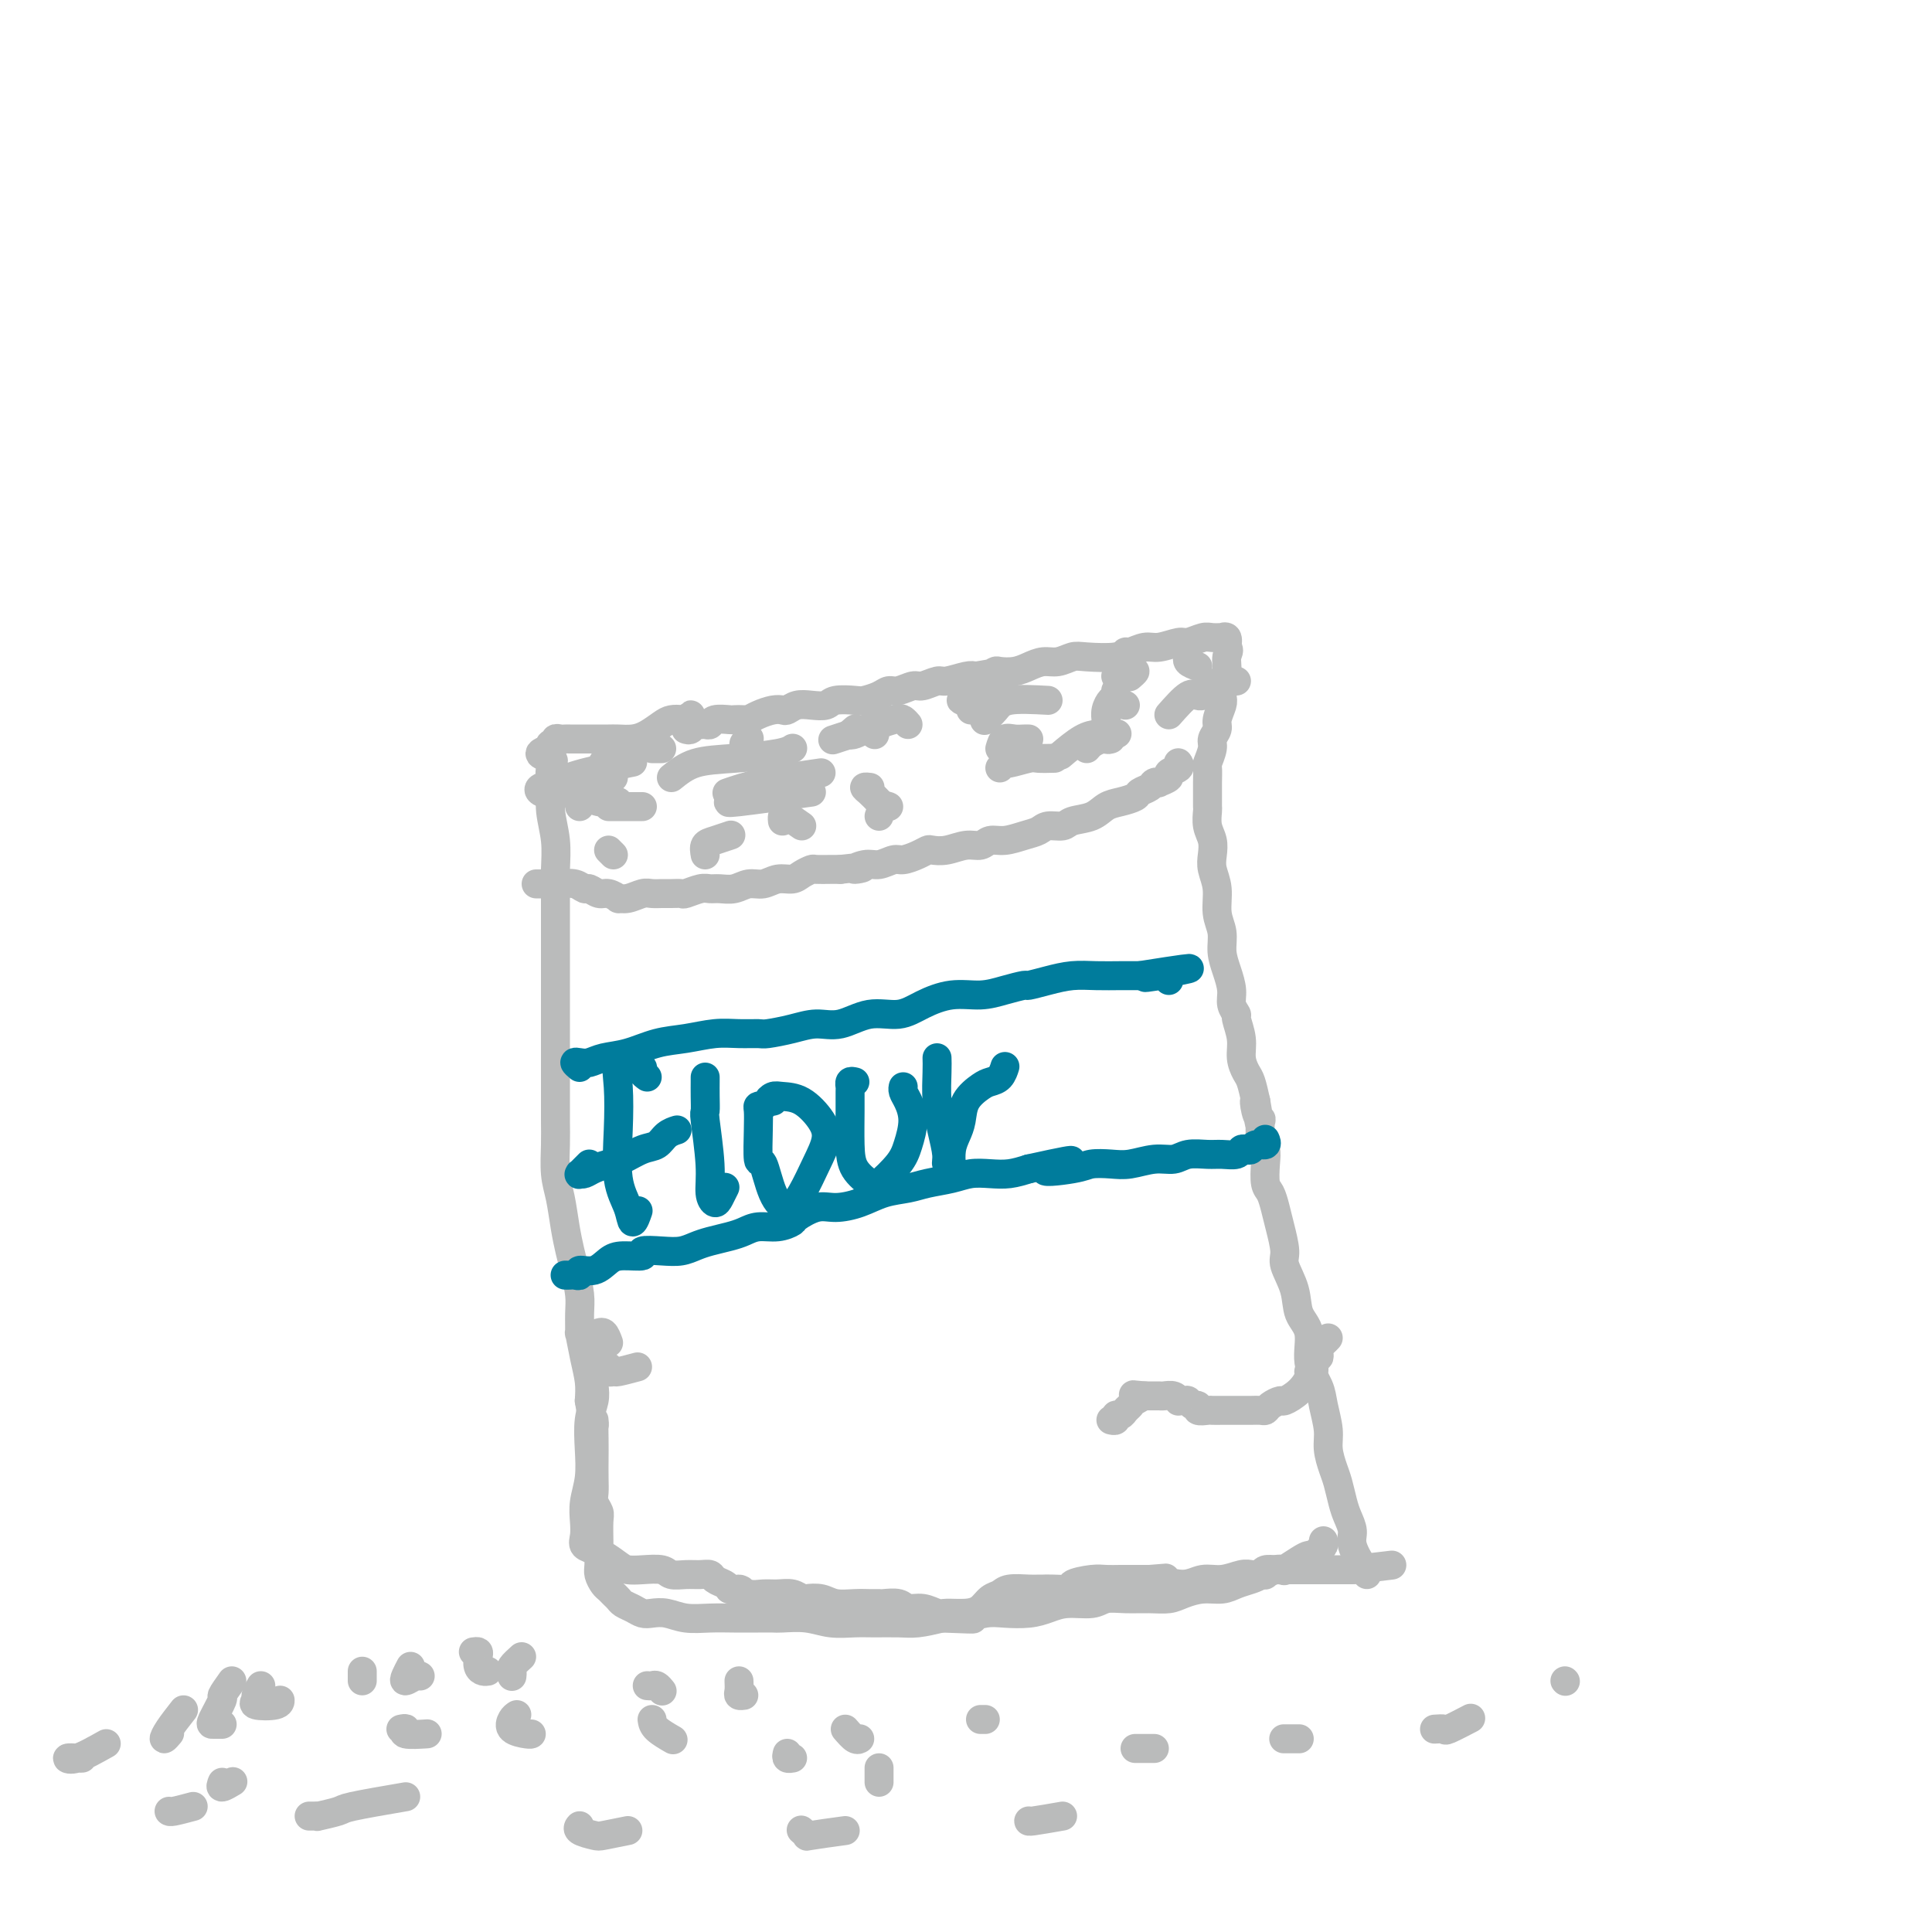 <svg viewBox='0 0 400 400' version='1.1' xmlns='http://www.w3.org/2000/svg' xmlns:xlink='http://www.w3.org/1999/xlink'><g fill='none' stroke='#BABBBB' stroke-width='6' stroke-linecap='round' stroke-linejoin='round'><path d='M142,151c0.334,0.114 0.667,0.228 1,0c0.333,-0.228 0.664,-0.797 1,-1c0.336,-0.203 0.675,-0.040 1,0c0.325,0.040 0.635,-0.042 1,0c0.365,0.042 0.784,0.207 1,0c0.216,-0.207 0.228,-0.787 1,-1c0.772,-0.213 2.303,-0.060 3,0c0.697,0.060 0.560,0.026 1,0c0.440,-0.026 1.456,-0.046 2,0c0.544,0.046 0.618,0.157 1,0c0.382,-0.157 1.074,-0.582 2,-1c0.926,-0.418 2.085,-0.830 3,-1c0.915,-0.170 1.586,-0.097 2,0c0.414,0.097 0.570,0.218 1,0c0.430,-0.218 1.134,-0.777 2,-1c0.866,-0.223 1.893,-0.112 3,0c1.107,0.112 2.292,0.223 3,0c0.708,-0.223 0.938,-0.782 2,-1c1.062,-0.218 2.955,-0.096 4,0c1.045,0.096 1.243,0.165 2,0c0.757,-0.165 2.074,-0.565 3,-1c0.926,-0.435 1.460,-0.905 2,-1c0.540,-0.095 1.087,0.186 2,0c0.913,-0.186 2.191,-0.838 3,-1c0.809,-0.162 1.148,0.167 2,0c0.852,-0.167 2.218,-0.828 3,-1c0.782,-0.172 0.980,0.146 2,0c1.020,-0.146 2.863,-0.756 4,-1c1.137,-0.244 1.569,-0.122 2,0'/><path d='M202,140c9.766,-1.718 4.181,-0.512 2,0c-2.181,0.512 -0.957,0.331 0,0c0.957,-0.331 1.649,-0.811 2,-1c0.351,-0.189 0.362,-0.088 1,0c0.638,0.088 1.904,0.164 3,0c1.096,-0.164 2.023,-0.566 3,-1c0.977,-0.434 2.006,-0.900 3,-1c0.994,-0.100 1.954,0.165 3,0c1.046,-0.165 2.176,-0.761 3,-1c0.824,-0.239 1.340,-0.121 3,0c1.660,0.121 4.463,0.244 6,0c1.537,-0.244 1.809,-0.854 2,-1c0.191,-0.146 0.301,0.172 1,0c0.699,-0.172 1.987,-0.835 3,-1c1.013,-0.165 1.751,0.166 3,0c1.249,-0.166 3.008,-0.829 4,-1c0.992,-0.171 1.217,0.151 2,0c0.783,-0.151 2.122,-0.774 3,-1c0.878,-0.226 1.293,-0.055 2,0c0.707,0.055 1.705,-0.006 2,0c0.295,0.006 -0.113,0.079 0,0c0.113,-0.079 0.747,-0.308 1,0c0.253,0.308 0.127,1.154 0,2'/><path d='M254,134c0.758,0.601 0.152,1.105 0,2c-0.152,0.895 0.151,2.183 0,3c-0.151,0.817 -0.757,1.163 -1,2c-0.243,0.837 -0.122,2.164 0,3c0.122,0.836 0.244,1.181 0,2c-0.244,0.819 -0.854,2.111 -1,3c-0.146,0.889 0.171,1.374 0,2c-0.171,0.626 -0.830,1.392 -1,2c-0.170,0.608 0.151,1.058 0,2c-0.151,0.942 -0.773,2.375 -1,3c-0.227,0.625 -0.061,0.442 0,1c0.061,0.558 0.015,1.857 0,3c-0.015,1.143 -0.000,2.129 0,3c0.000,0.871 -0.014,1.626 0,2c0.014,0.374 0.055,0.368 0,1c-0.055,0.632 -0.207,1.903 0,3c0.207,1.097 0.772,2.019 1,3c0.228,0.981 0.118,2.022 0,3c-0.118,0.978 -0.242,1.892 0,3c0.242,1.108 0.852,2.410 1,4c0.148,1.590 -0.167,3.468 0,5c0.167,1.532 0.814,2.717 1,4c0.186,1.283 -0.090,2.663 0,4c0.090,1.337 0.545,2.632 1,4c0.455,1.368 0.911,2.809 1,4c0.089,1.191 -0.187,2.132 0,3c0.187,0.868 0.838,1.665 1,2c0.162,0.335 -0.164,0.210 0,1c0.164,0.790 0.817,2.496 1,4c0.183,1.504 -0.106,2.805 0,4c0.106,1.195 0.605,2.283 1,3c0.395,0.717 0.684,1.062 1,2c0.316,0.938 0.658,2.469 1,4'/><path d='M260,228c1.563,9.020 0.470,3.072 0,1c-0.470,-2.072 -0.318,-0.266 0,1c0.318,1.266 0.804,1.993 1,2c0.196,0.007 0.104,-0.706 0,0c-0.104,0.706 -0.221,2.832 0,4c0.221,1.168 0.780,1.379 1,2c0.220,0.621 0.100,1.651 0,3c-0.100,1.349 -0.180,3.015 0,4c0.180,0.985 0.621,1.287 1,2c0.379,0.713 0.697,1.838 1,3c0.303,1.162 0.590,2.362 1,4c0.410,1.638 0.941,3.713 1,5c0.059,1.287 -0.354,1.785 0,3c0.354,1.215 1.475,3.147 2,5c0.525,1.853 0.455,3.628 1,5c0.545,1.372 1.705,2.341 2,4c0.295,1.659 -0.276,4.007 0,6c0.276,1.993 1.397,3.629 2,5c0.603,1.371 0.686,2.477 1,4c0.314,1.523 0.858,3.465 1,5c0.142,1.535 -0.117,2.665 0,4c0.117,1.335 0.610,2.875 1,4c0.390,1.125 0.677,1.836 1,3c0.323,1.164 0.682,2.781 1,4c0.318,1.219 0.597,2.038 1,3c0.403,0.962 0.931,2.065 1,3c0.069,0.935 -0.321,1.701 0,3c0.321,1.299 1.354,3.132 2,4c0.646,0.868 0.905,0.772 1,1c0.095,0.228 0.027,0.779 0,1c-0.027,0.221 -0.014,0.110 0,0'/><path d='M142,150c0.037,-0.461 0.075,-0.922 0,-1c-0.075,-0.078 -0.261,0.227 0,0c0.261,-0.227 0.969,-0.987 1,-1c0.031,-0.013 -0.613,0.721 -1,1c-0.387,0.279 -0.515,0.103 -1,0c-0.485,-0.103 -1.327,-0.133 -2,0c-0.673,0.133 -1.177,0.428 -2,1c-0.823,0.572 -1.964,1.421 -3,2c-1.036,0.579 -1.965,0.887 -3,1c-1.035,0.113 -2.175,0.030 -3,0c-0.825,-0.030 -1.334,-0.008 -2,0c-0.666,0.008 -1.489,0.002 -2,0c-0.511,-0.002 -0.711,-0.001 -1,0c-0.289,0.001 -0.669,0.000 -1,0c-0.331,-0.000 -0.613,-0.000 -1,0c-0.387,0.000 -0.877,-0.000 -1,0c-0.123,0.000 0.122,0.000 0,0c-0.122,-0.000 -0.611,-0.001 -1,0c-0.389,0.001 -0.678,0.004 -1,0c-0.322,-0.004 -0.679,-0.016 -1,0c-0.321,0.016 -0.608,0.060 -1,0c-0.392,-0.060 -0.889,-0.222 -1,0c-0.111,0.222 0.162,0.829 0,1c-0.162,0.171 -0.761,-0.094 -1,0c-0.239,0.094 -0.120,0.547 0,1'/><path d='M114,155c-4.330,1.154 -1.157,1.538 0,2c1.157,0.462 0.296,1.000 0,2c-0.296,1.000 -0.027,2.461 0,4c0.027,1.539 -0.189,3.156 0,5c0.189,1.844 0.783,3.917 1,6c0.217,2.083 0.058,4.178 0,6c-0.058,1.822 -0.016,3.372 0,4c0.016,0.628 0.004,0.335 0,1c-0.004,0.665 -0.001,2.290 0,4c0.001,1.710 0.000,3.507 0,5c-0.000,1.493 -0.000,2.684 0,4c0.000,1.316 0.000,2.757 0,4c-0.000,1.243 -0.000,2.287 0,4c0.000,1.713 0.000,4.095 0,6c-0.000,1.905 -0.000,3.335 0,5c0.000,1.665 0.000,3.567 0,5c-0.000,1.433 -0.001,2.399 0,3c0.001,0.601 0.003,0.837 0,2c-0.003,1.163 -0.012,3.255 0,5c0.012,1.745 0.045,3.145 0,5c-0.045,1.855 -0.167,4.164 0,6c0.167,1.836 0.623,3.198 1,5c0.377,1.802 0.675,4.045 1,6c0.325,1.955 0.676,3.622 1,5c0.324,1.378 0.622,2.467 1,4c0.378,1.533 0.836,3.511 1,5c0.164,1.489 0.034,2.488 0,4c-0.034,1.512 0.030,3.538 0,4c-0.030,0.462 -0.152,-0.639 0,0c0.152,0.639 0.579,3.018 1,5c0.421,1.982 0.834,3.566 1,5c0.166,1.434 0.083,2.717 0,4'/><path d='M122,290c1.309,7.985 1.083,4.447 1,4c-0.083,-0.447 -0.023,2.198 0,4c0.023,1.802 0.010,2.763 0,4c-0.010,1.237 -0.017,2.752 0,4c0.017,1.248 0.057,2.229 0,3c-0.057,0.771 -0.212,1.332 0,2c0.212,0.668 0.789,1.443 1,2c0.211,0.557 0.056,0.897 0,2c-0.056,1.103 -0.012,2.968 0,4c0.012,1.032 -0.008,1.232 0,2c0.008,0.768 0.044,2.104 0,3c-0.044,0.896 -0.166,1.353 0,2c0.166,0.647 0.621,1.483 1,2c0.379,0.517 0.682,0.716 1,1c0.318,0.284 0.652,0.654 1,1c0.348,0.346 0.711,0.667 1,1c0.289,0.333 0.502,0.677 1,1c0.498,0.323 1.279,0.626 2,1c0.721,0.374 1.381,0.818 2,1c0.619,0.182 1.196,0.101 2,0c0.804,-0.101 1.835,-0.223 3,0c1.165,0.223 2.462,0.792 4,1c1.538,0.208 3.316,0.056 5,0c1.684,-0.056 3.275,-0.016 5,0c1.725,0.016 3.583,0.008 5,0c1.417,-0.008 2.392,-0.016 3,0c0.608,0.016 0.850,0.057 2,0c1.150,-0.057 3.210,-0.212 5,0c1.790,0.212 3.310,0.789 5,1c1.690,0.211 3.550,0.054 5,0c1.450,-0.054 2.492,-0.004 4,0c1.508,0.004 3.483,-0.037 5,0c1.517,0.037 2.576,0.154 4,0c1.424,-0.154 3.212,-0.577 5,-1'/><path d='M195,335c10.898,0.448 5.142,0.068 3,0c-2.142,-0.068 -0.671,0.175 1,0c1.671,-0.175 3.540,-0.769 5,-1c1.460,-0.231 2.509,-0.099 4,0c1.491,0.099 3.423,0.166 5,0c1.577,-0.166 2.798,-0.566 4,-1c1.202,-0.434 2.386,-0.901 4,-1c1.614,-0.099 3.657,0.170 5,0c1.343,-0.170 1.986,-0.780 3,-1c1.014,-0.220 2.399,-0.049 4,0c1.601,0.049 3.419,-0.025 5,0c1.581,0.025 2.926,0.147 4,0c1.074,-0.147 1.877,-0.564 3,-1c1.123,-0.436 2.567,-0.890 4,-1c1.433,-0.110 2.855,0.124 4,0c1.145,-0.124 2.012,-0.608 3,-1c0.988,-0.392 2.096,-0.694 3,-1c0.904,-0.306 1.605,-0.618 2,-1c0.395,-0.382 0.483,-0.834 1,-1c0.517,-0.166 1.461,-0.044 2,0c0.539,0.044 0.672,0.012 1,0c0.328,-0.012 0.851,-0.003 1,0c0.149,0.003 -0.077,0.001 0,0c0.077,-0.001 0.458,-0.000 1,0c0.542,0.000 1.244,0.000 2,0c0.756,-0.000 1.564,-0.000 2,0c0.436,0.000 0.498,0.000 1,0c0.502,-0.000 1.443,-0.000 2,0c0.557,0.000 0.729,0.000 1,0c0.271,-0.000 0.640,-0.000 1,0c0.360,0.000 0.712,0.000 1,0c0.288,-0.000 0.511,-0.000 1,0c0.489,0.000 1.245,0.000 2,0'/><path d='M280,325c14.167,-1.667 7.083,-0.833 0,0'/></g>
<g fill='none' stroke='#007C9C' stroke-width='6' stroke-linecap='round' stroke-linejoin='round'><path d='M120,221c-0.491,-0.416 -0.983,-0.831 -1,-1c-0.017,-0.169 0.440,-0.090 1,0c0.560,0.090 1.222,0.193 2,0c0.778,-0.193 1.673,-0.683 3,-1c1.327,-0.317 3.085,-0.463 5,-1c1.915,-0.537 3.988,-1.465 6,-2c2.012,-0.535 3.965,-0.679 6,-1c2.035,-0.321 4.154,-0.821 6,-1c1.846,-0.179 3.420,-0.038 5,0c1.580,0.038 3.166,-0.026 4,0c0.834,0.026 0.917,0.143 2,0c1.083,-0.143 3.167,-0.544 5,-1c1.833,-0.456 3.416,-0.965 5,-1c1.584,-0.035 3.170,0.403 5,0c1.830,-0.403 3.903,-1.648 6,-2c2.097,-0.352 4.219,0.190 6,0c1.781,-0.190 3.220,-1.113 5,-2c1.780,-0.887 3.900,-1.740 6,-2c2.100,-0.260 4.182,0.071 6,0c1.818,-0.071 3.374,-0.545 5,-1c1.626,-0.455 3.322,-0.893 4,-1c0.678,-0.107 0.337,0.115 1,0c0.663,-0.115 2.330,-0.567 4,-1c1.670,-0.433 3.345,-0.848 5,-1c1.655,-0.152 3.292,-0.041 5,0c1.708,0.041 3.488,0.012 5,0c1.512,-0.012 2.756,-0.006 4,0'/><path d='M236,202c18.576,-2.938 7.016,-0.784 3,0c-4.016,0.784 -0.488,0.196 1,0c1.488,-0.196 0.935,-0.001 1,0c0.065,0.001 0.748,-0.192 1,0c0.252,0.192 0.072,0.769 0,1c-0.072,0.231 -0.036,0.115 0,0'/><path d='M117,264c0.345,0.009 0.690,0.018 1,0c0.310,-0.018 0.586,-0.064 1,0c0.414,0.064 0.965,0.237 1,0c0.035,-0.237 -0.448,-0.886 0,-1c0.448,-0.114 1.826,0.305 3,0c1.174,-0.305 2.144,-1.336 3,-2c0.856,-0.664 1.597,-0.962 3,-1c1.403,-0.038 3.467,0.183 4,0c0.533,-0.183 -0.466,-0.770 0,-1c0.466,-0.230 2.397,-0.103 4,0c1.603,0.103 2.880,0.183 4,0c1.120,-0.183 2.084,-0.627 3,-1c0.916,-0.373 1.785,-0.673 3,-1c1.215,-0.327 2.778,-0.679 4,-1c1.222,-0.321 2.104,-0.609 3,-1c0.896,-0.391 1.807,-0.883 3,-1c1.193,-0.117 2.667,0.141 4,0c1.333,-0.141 2.526,-0.681 3,-1c0.474,-0.319 0.229,-0.418 1,-1c0.771,-0.582 2.559,-1.647 4,-2c1.441,-0.353 2.537,0.008 4,0c1.463,-0.008 3.294,-0.383 5,-1c1.706,-0.617 3.288,-1.475 5,-2c1.712,-0.525 3.553,-0.715 5,-1c1.447,-0.285 2.501,-0.664 4,-1c1.499,-0.336 3.443,-0.629 5,-1c1.557,-0.371 2.727,-0.821 4,-1c1.273,-0.179 2.651,-0.087 4,0c1.349,0.087 2.671,0.168 4,0c1.329,-0.168 2.664,-0.584 4,-1'/><path d='M213,242c15.505,-3.419 6.267,-0.968 4,0c-2.267,0.968 2.438,0.451 5,0c2.562,-0.451 2.983,-0.838 4,-1c1.017,-0.162 2.630,-0.100 4,0c1.370,0.100 2.495,0.237 4,0c1.505,-0.237 3.389,-0.848 5,-1c1.611,-0.152 2.950,0.157 4,0c1.050,-0.157 1.811,-0.778 3,-1c1.189,-0.222 2.805,-0.046 4,0c1.195,0.046 1.970,-0.039 3,0c1.030,0.039 2.316,0.203 3,0c0.684,-0.203 0.765,-0.771 1,-1c0.235,-0.229 0.623,-0.118 1,0c0.377,0.118 0.742,0.241 1,0c0.258,-0.241 0.409,-0.848 1,-1c0.591,-0.152 1.621,0.151 2,0c0.379,-0.151 0.108,-0.758 0,-1c-0.108,-0.242 -0.054,-0.121 0,0'/><path d='M134,223c-0.459,-0.333 -0.918,-0.666 -1,-1c-0.082,-0.334 0.213,-0.671 0,-1c-0.213,-0.329 -0.935,-0.652 -2,-1c-1.065,-0.348 -2.475,-0.723 -3,0c-0.525,0.723 -0.166,2.543 0,5c0.166,2.457 0.139,5.551 0,9c-0.139,3.449 -0.391,7.253 0,10c0.391,2.747 1.424,4.437 2,6c0.576,1.563 0.693,2.998 1,3c0.307,0.002 0.802,-1.428 1,-2c0.198,-0.572 0.099,-0.286 0,0'/><path d='M122,241c-0.850,0.844 -1.701,1.687 -2,2c-0.299,0.313 -0.047,0.095 0,0c0.047,-0.095 -0.113,-0.066 0,0c0.113,0.066 0.498,0.168 1,0c0.502,-0.168 1.121,-0.607 2,-1c0.879,-0.393 2.017,-0.739 3,-1c0.983,-0.261 1.812,-0.438 3,-1c1.188,-0.562 2.735,-1.510 4,-2c1.265,-0.490 2.246,-0.523 3,-1c0.754,-0.477 1.280,-1.398 2,-2c0.720,-0.602 1.634,-0.886 2,-1c0.366,-0.114 0.183,-0.057 0,0'/><path d='M146,223c0.002,0.174 0.005,0.348 0,1c-0.005,0.652 -0.016,1.781 0,3c0.016,1.219 0.060,2.527 0,3c-0.060,0.473 -0.224,0.111 0,2c0.224,1.889 0.834,6.030 1,9c0.166,2.970 -0.113,4.771 0,6c0.113,1.229 0.618,1.886 1,2c0.382,0.114 0.641,-0.315 1,-1c0.359,-0.685 0.817,-1.624 1,-2c0.183,-0.376 0.092,-0.188 0,0'/><path d='M158,229c-0.421,-0.041 -0.843,-0.083 -1,0c-0.157,0.083 -0.051,0.290 0,1c0.051,0.710 0.047,1.923 0,4c-0.047,2.077 -0.137,5.020 0,6c0.137,0.980 0.501,-0.001 1,1c0.499,1.001 1.132,3.983 2,6c0.868,2.017 1.969,3.069 3,3c1.031,-0.069 1.992,-1.258 3,-3c1.008,-1.742 2.064,-4.036 3,-6c0.936,-1.964 1.751,-3.599 2,-5c0.249,-1.401 -0.068,-2.568 -1,-4c-0.932,-1.432 -2.481,-3.130 -4,-4c-1.519,-0.870 -3.010,-0.913 -4,-1c-0.990,-0.087 -1.481,-0.220 -2,0c-0.519,0.220 -1.067,0.791 -1,1c0.067,0.209 0.749,0.056 1,0c0.251,-0.056 0.072,-0.016 0,0c-0.072,0.016 -0.036,0.008 0,0'/><path d='M177,224c-0.423,-0.103 -0.846,-0.205 -1,0c-0.154,0.205 -0.040,0.719 0,1c0.040,0.281 0.007,0.331 0,1c-0.007,0.669 0.012,1.958 0,4c-0.012,2.042 -0.057,4.836 0,7c0.057,2.164 0.214,3.697 1,5c0.786,1.303 2.201,2.376 3,3c0.799,0.624 0.982,0.799 2,0c1.018,-0.799 2.872,-2.571 4,-4c1.128,-1.429 1.532,-2.516 2,-4c0.468,-1.484 1.001,-3.364 1,-5c-0.001,-1.636 -0.536,-3.026 -1,-4c-0.464,-0.974 -0.856,-1.531 -1,-2c-0.144,-0.469 -0.041,-0.848 0,-1c0.041,-0.152 0.021,-0.076 0,0'/><path d='M194,219c0.022,0.734 0.043,1.469 0,3c-0.043,1.531 -0.151,3.860 0,6c0.151,2.140 0.563,4.093 1,6c0.437,1.907 0.901,3.770 1,5c0.099,1.230 -0.167,1.827 0,2c0.167,0.173 0.766,-0.077 1,0c0.234,0.077 0.102,0.481 0,0c-0.102,-0.481 -0.175,-1.848 0,-3c0.175,-1.152 0.599,-2.088 1,-3c0.401,-0.912 0.779,-1.801 1,-3c0.221,-1.199 0.283,-2.707 1,-4c0.717,-1.293 2.087,-2.371 3,-3c0.913,-0.629 1.368,-0.808 2,-1c0.632,-0.192 1.439,-0.398 2,-1c0.561,-0.602 0.874,-1.601 1,-2c0.126,-0.399 0.063,-0.200 0,0'/></g>
<g fill='none' stroke='#BABBBB' stroke-width='6' stroke-linecap='round' stroke-linejoin='round'><path d='M22,361c-2.257,1.268 -4.514,2.536 -6,3c-1.486,0.464 -2.203,0.124 -2,0c0.203,-0.124 1.324,-0.033 2,0c0.676,0.033 0.907,0.010 1,0c0.093,-0.010 0.046,-0.005 0,0'/><path d='M38,354c-1.125,1.435 -2.250,2.869 -3,4c-0.750,1.131 -1.125,1.958 -1,2c0.125,0.042 0.750,-0.702 1,-1c0.250,-0.298 0.125,-0.149 0,0'/><path d='M48,348c-0.904,1.268 -1.809,2.536 -2,3c-0.191,0.464 0.331,0.124 0,1c-0.331,0.876 -1.514,2.967 -2,4c-0.486,1.033 -0.275,1.009 0,1c0.275,-0.009 0.612,-0.002 1,0c0.388,0.002 0.825,0.001 1,0c0.175,-0.001 0.087,-0.000 0,0'/><path d='M54,349c-0.453,0.760 -0.906,1.521 -1,2c-0.094,0.479 0.171,0.678 0,1c-0.171,0.322 -0.778,0.767 0,1c0.778,0.233 2.940,0.255 4,0c1.060,-0.255 1.017,-0.787 1,-1c-0.017,-0.213 -0.009,-0.106 0,0'/><path d='M75,346c0.000,0.310 0.000,0.619 0,1c0.000,0.381 0.000,0.833 0,1c0.000,0.167 0.000,0.048 0,0c0.000,-0.048 0.000,-0.024 0,0'/><path d='M85,345c-0.370,0.702 -0.740,1.404 -1,2c-0.260,0.596 -0.410,1.088 0,1c0.410,-0.088 1.380,-0.754 2,-1c0.620,-0.246 0.892,-0.070 1,0c0.108,0.070 0.054,0.035 0,0'/><path d='M98,342c0.417,-0.061 0.833,-0.121 1,0c0.167,0.121 0.083,0.425 0,1c-0.083,0.575 -0.167,1.422 0,2c0.167,0.578 0.583,0.886 1,1c0.417,0.114 0.833,0.032 1,0c0.167,-0.032 0.083,-0.016 0,0'/><path d='M108,343c-0.845,0.762 -1.691,1.525 -2,2c-0.309,0.475 -0.083,0.663 0,1c0.083,0.337 0.022,0.821 0,1c-0.022,0.179 -0.006,0.051 0,0c0.006,-0.051 0.003,-0.026 0,0'/><path d='M134,349c0.339,0.030 0.679,0.060 1,0c0.321,-0.060 0.625,-0.208 1,0c0.375,0.208 0.821,0.774 1,1c0.179,0.226 0.089,0.113 0,0'/><path d='M153,348c0.030,0.732 0.060,1.464 0,2c-0.060,0.536 -0.208,0.875 0,1c0.208,0.125 0.774,0.036 1,0c0.226,-0.036 0.113,-0.018 0,0'/><path d='M175,358c0.733,0.844 1.467,1.689 2,2c0.533,0.311 0.867,0.089 1,0c0.133,-0.089 0.067,-0.044 0,0'/><path d='M203,356c0.422,0.000 0.844,0.000 1,0c0.156,0.000 0.044,0.000 0,0c-0.044,-0.000 -0.022,0.000 0,0'/><path d='M235,362c0.226,0.000 0.452,0.000 1,0c0.548,0.000 1.417,0.000 2,0c0.583,0.000 0.881,0.000 1,0c0.119,-0.000 0.060,0.000 0,0'/><path d='M266,360c-0.196,0.000 -0.393,0.000 0,0c0.393,0.000 1.375,0.000 2,0c0.625,0.000 0.893,0.000 1,0c0.107,0.000 0.054,0.000 0,0'/><path d='M297,358c0.851,-0.060 1.702,-0.119 2,0c0.298,0.119 0.042,0.417 1,0c0.958,-0.417 3.131,-1.548 4,-2c0.869,-0.452 0.435,-0.226 0,0'/><path d='M324,348c0.000,0.000 0.100,0.100 0.1,0.1'/><path d='M220,376c-2.422,0.422 -4.844,0.844 -6,1c-1.156,0.156 -1.044,0.044 -1,0c0.044,-0.044 0.022,-0.022 0,0'/><path d='M175,379c-2.875,0.393 -5.750,0.786 -7,1c-1.250,0.214 -0.875,0.250 -1,0c-0.125,-0.250 -0.750,-0.786 -1,-1c-0.250,-0.214 -0.125,-0.107 0,0'/><path d='M130,379c-1.978,0.400 -3.955,0.801 -5,1c-1.045,0.199 -1.156,0.198 -2,0c-0.844,-0.198 -2.419,-0.592 -3,-1c-0.581,-0.408 -0.166,-0.831 0,-1c0.166,-0.169 0.083,-0.085 0,0'/><path d='M84,372c-4.432,0.762 -8.865,1.525 -11,2c-2.135,0.475 -1.973,0.663 -3,1c-1.027,0.337 -3.242,0.822 -4,1c-0.758,0.178 -0.059,0.048 0,0c0.059,-0.048 -0.523,-0.013 -1,0c-0.477,0.013 -0.851,0.004 -1,0c-0.149,-0.004 -0.075,-0.002 0,0'/><path d='M40,374c-1.577,0.423 -3.155,0.845 -4,1c-0.845,0.155 -0.958,0.042 -1,0c-0.042,-0.042 -0.012,-0.012 0,0c0.012,0.012 0.006,0.006 0,0'/><path d='M46,369c-0.222,0.533 -0.444,1.067 0,1c0.444,-0.067 1.556,-0.733 2,-1c0.444,-0.267 0.222,-0.133 0,0'/><path d='M83,358c0.544,-0.113 1.088,-0.226 1,0c-0.088,0.226 -0.807,0.793 0,1c0.807,0.207 3.140,0.056 4,0c0.860,-0.056 0.246,-0.016 0,0c-0.246,0.016 -0.123,0.008 0,0'/><path d='M107,355c-0.340,0.226 -0.679,0.453 -1,1c-0.321,0.547 -0.622,1.415 0,2c0.622,0.585 2.167,0.888 3,1c0.833,0.112 0.952,0.032 1,0c0.048,-0.032 0.024,-0.016 0,0'/><path d='M135,356c0.089,0.622 0.178,1.244 1,2c0.822,0.756 2.378,1.644 3,2c0.622,0.356 0.311,0.178 0,0'/><path d='M163,363c-0.113,0.423 -0.226,0.845 0,1c0.226,0.155 0.792,0.042 1,0c0.208,-0.042 0.060,-0.012 0,0c-0.060,0.012 -0.030,0.006 0,0'/><path d='M182,366c0.000,0.733 0.000,1.467 0,2c0.000,0.533 0.000,0.867 0,1c0.000,0.133 0.000,0.067 0,0'/><path d='M120,167c0.000,-0.311 0.000,-0.622 0,-1c0.000,-0.378 0.000,-0.822 0,-1c0.000,-0.178 0.000,-0.089 0,0'/><path d='M127,161c-0.311,-0.200 -0.622,-0.400 -1,-1c-0.378,-0.600 -0.822,-1.600 -1,-2c-0.178,-0.400 -0.089,-0.200 0,0'/><path d='M137,155c-0.311,0.000 -0.622,0.000 -1,0c-0.378,0.000 -0.822,0.000 -1,0c-0.178,0.000 -0.089,0.000 0,0'/><path d='M155,154c-0.533,0.111 -1.067,0.222 -1,0c0.067,-0.222 0.733,-0.778 1,-1c0.267,-0.222 0.133,-0.111 0,0'/><path d='M179,151c-0.702,0.393 -1.405,0.786 -2,1c-0.595,0.214 -1.083,0.250 -1,0c0.083,-0.250 0.738,-0.786 1,-1c0.262,-0.214 0.131,-0.107 0,0'/><path d='M200,145c-0.476,0.030 -0.952,0.060 -1,0c-0.048,-0.060 0.333,-0.208 1,0c0.667,0.208 1.619,0.774 2,1c0.381,0.226 0.190,0.113 0,0'/><path d='M231,143c0.000,0.000 0.000,0.000 0,0c0.000,0.000 0.000,0.000 0,0'/><path d='M248,138c-0.844,-0.311 -1.689,-0.622 -2,-1c-0.311,-0.378 -0.089,-0.822 0,-1c0.089,-0.178 0.044,-0.089 0,0'/><path d='M217,145c-3.101,-0.167 -6.202,-0.333 -8,0c-1.798,0.333 -2.292,1.167 -3,2c-0.708,0.833 -1.631,1.667 -2,2c-0.369,0.333 -0.185,0.167 0,0'/><path d='M170,160c-4.280,0.619 -8.560,1.238 -12,2c-3.440,0.762 -6.042,1.667 -7,2c-0.958,0.333 -0.274,0.095 0,0c0.274,-0.095 0.137,-0.048 0,0'/><path d='M128,166c-1.467,0.111 -2.933,0.222 -4,0c-1.067,-0.222 -1.733,-0.778 -2,-1c-0.267,-0.222 -0.133,-0.111 0,0'/><path d='M120,163c0.089,-0.452 0.179,-0.905 0,-1c-0.179,-0.095 -0.625,0.167 0,0c0.625,-0.167 2.321,-0.762 3,-1c0.679,-0.238 0.339,-0.119 0,0'/><path d='M181,152c0.000,0.000 0.100,0.100 0.1,0.1'/><path d='M201,147c0.173,-0.310 0.345,-0.619 1,-1c0.655,-0.381 1.792,-0.833 3,-1c1.208,-0.167 2.488,-0.048 3,0c0.512,0.048 0.256,0.024 0,0'/><path d='M231,140c0.329,0.115 0.659,0.231 1,0c0.341,-0.231 0.694,-0.808 1,-1c0.306,-0.192 0.567,0.000 1,0c0.433,-0.000 1.040,-0.192 1,0c-0.040,0.192 -0.726,0.769 -1,1c-0.274,0.231 -0.137,0.115 0,0'/><path d='M233,146c-0.762,-0.378 -1.525,-0.756 -2,-1c-0.475,-0.244 -0.663,-0.354 -1,0c-0.337,0.354 -0.821,1.172 -1,2c-0.179,0.828 -0.051,1.665 0,2c0.051,0.335 0.026,0.167 0,0'/><path d='M168,164c-6.111,0.844 -12.222,1.689 -15,2c-2.778,0.311 -2.222,0.089 -2,0c0.222,-0.089 0.111,-0.044 0,0'/><path d='M133,167c-0.423,0.000 -0.845,0.000 -2,0c-1.155,0.000 -3.042,0.000 -4,0c-0.958,0.000 -0.988,0.000 -1,0c-0.012,0.000 -0.006,0.000 0,0'/><path d='M115,165c-1.206,-0.328 -2.413,-0.656 -3,-1c-0.587,-0.344 -0.555,-0.706 0,-1c0.555,-0.294 1.633,-0.522 3,-1c1.367,-0.478 3.022,-1.206 6,-2c2.978,-0.794 7.279,-1.656 9,-2c1.721,-0.344 0.860,-0.172 0,0'/><path d='M188,150c-0.330,-0.378 -0.660,-0.756 -1,-1c-0.340,-0.244 -0.689,-0.354 -2,0c-1.311,0.354 -3.584,1.172 -6,2c-2.416,0.828 -4.976,1.665 -6,2c-1.024,0.335 -0.512,0.167 0,0'/><path d='M139,161c1.456,-1.177 2.912,-2.354 5,-3c2.088,-0.646 4.807,-0.761 8,-1c3.193,-0.239 6.860,-0.603 9,-1c2.140,-0.397 2.754,-0.828 3,-1c0.246,-0.172 0.123,-0.086 0,0'/><path d='M207,155c0.249,-0.845 0.498,-1.691 1,-2c0.502,-0.309 1.258,-0.083 2,0c0.742,0.083 1.469,0.022 2,0c0.531,-0.022 0.866,-0.006 1,0c0.134,0.006 0.067,0.003 0,0'/><path d='M242,148c1.494,-1.690 2.988,-3.381 4,-4c1.012,-0.619 1.542,-0.167 2,0c0.458,0.167 0.845,0.048 1,0c0.155,-0.048 0.077,-0.024 0,0'/><path d='M256,141c-1.044,-0.111 -2.089,-0.222 -3,0c-0.911,0.222 -1.689,0.778 -2,1c-0.311,0.222 -0.156,0.111 0,0'/><path d='M111,183c0.236,0.002 0.473,0.005 1,0c0.527,-0.005 1.345,-0.016 2,0c0.655,0.016 1.148,0.061 2,0c0.852,-0.061 2.062,-0.228 3,0c0.938,0.228 1.604,0.849 2,1c0.396,0.151 0.521,-0.170 1,0c0.479,0.170 1.310,0.831 2,1c0.690,0.169 1.238,-0.155 2,0c0.762,0.155 1.737,0.788 2,1c0.263,0.212 -0.186,0.004 0,0c0.186,-0.004 1.008,0.195 2,0c0.992,-0.195 2.154,-0.785 3,-1c0.846,-0.215 1.377,-0.057 2,0c0.623,0.057 1.340,0.011 2,0c0.660,-0.011 1.265,0.011 2,0c0.735,-0.011 1.599,-0.056 2,0c0.401,0.056 0.337,0.212 1,0c0.663,-0.212 2.053,-0.793 3,-1c0.947,-0.207 1.450,-0.040 2,0c0.550,0.040 1.147,-0.046 2,0c0.853,0.046 1.961,0.223 3,0c1.039,-0.223 2.007,-0.847 3,-1c0.993,-0.153 2.011,0.166 3,0c0.989,-0.166 1.951,-0.815 3,-1c1.049,-0.185 2.186,0.094 3,0c0.814,-0.094 1.307,-0.561 2,-1c0.693,-0.439 1.588,-0.850 2,-1c0.412,-0.150 0.342,-0.040 1,0c0.658,0.040 2.045,0.012 3,0c0.955,-0.012 1.477,-0.006 2,0'/><path d='M174,180c7.402,-0.863 3.908,-0.020 3,0c-0.908,0.020 0.771,-0.782 2,-1c1.229,-0.218 2.007,0.148 3,0c0.993,-0.148 2.201,-0.811 3,-1c0.799,-0.189 1.189,0.094 2,0c0.811,-0.094 2.044,-0.565 3,-1c0.956,-0.435 1.635,-0.833 2,-1c0.365,-0.167 0.415,-0.101 1,0c0.585,0.101 1.706,0.238 3,0c1.294,-0.238 2.762,-0.851 4,-1c1.238,-0.149 2.247,0.168 3,0c0.753,-0.168 1.250,-0.819 2,-1c0.750,-0.181 1.752,0.110 3,0c1.248,-0.110 2.741,-0.621 4,-1c1.259,-0.379 2.283,-0.625 3,-1c0.717,-0.375 1.126,-0.878 2,-1c0.874,-0.122 2.215,0.136 3,0c0.785,-0.136 1.016,-0.666 2,-1c0.984,-0.334 2.721,-0.471 4,-1c1.279,-0.529 2.101,-1.451 3,-2c0.899,-0.549 1.876,-0.725 3,-1c1.124,-0.275 2.397,-0.648 3,-1c0.603,-0.352 0.538,-0.682 1,-1c0.462,-0.318 1.452,-0.624 2,-1c0.548,-0.376 0.652,-0.822 1,-1c0.348,-0.178 0.938,-0.089 1,0c0.062,0.089 -0.404,0.178 0,0c0.404,-0.178 1.677,-0.622 2,-1c0.323,-0.378 -0.306,-0.690 0,-1c0.306,-0.310 1.546,-0.619 2,-1c0.454,-0.381 0.122,-0.833 0,-1c-0.122,-0.167 -0.035,-0.048 0,0c0.035,0.048 0.017,0.024 0,0'/><path d='M127,177c-0.417,-0.417 -0.833,-0.833 -1,-1c-0.167,-0.167 -0.083,-0.083 0,0'/><path d='M146,177c-0.137,-0.762 -0.274,-1.524 0,-2c0.274,-0.476 0.958,-0.667 2,-1c1.042,-0.333 2.440,-0.810 3,-1c0.560,-0.190 0.280,-0.095 0,0'/><path d='M182,169c0.311,-0.844 0.622,-1.689 1,-2c0.378,-0.311 0.822,-0.089 1,0c0.178,0.089 0.089,0.044 0,0'/><path d='M207,159c0.421,-0.453 0.842,-0.906 1,-1c0.158,-0.094 0.053,0.171 1,0c0.947,-0.171 2.944,-0.778 4,-1c1.056,-0.222 1.169,-0.060 2,0c0.831,0.060 2.380,0.017 3,0c0.620,-0.017 0.310,-0.009 0,0'/><path d='M225,155c0.287,-0.340 0.574,-0.679 1,-1c0.426,-0.321 0.990,-0.622 2,-1c1.010,-0.378 2.464,-0.833 3,-1c0.536,-0.167 0.153,-0.048 0,0c-0.153,0.048 -0.077,0.024 0,0'/><path d='M230,153c-0.324,0.112 -0.648,0.223 -1,0c-0.352,-0.223 -0.732,-0.781 -1,-1c-0.268,-0.219 -0.422,-0.100 -1,0c-0.578,0.100 -1.579,0.181 -3,1c-1.421,0.819 -3.263,2.377 -4,3c-0.737,0.623 -0.368,0.312 0,0'/><path d='M182,166c-0.702,-0.732 -1.405,-1.464 -2,-2c-0.595,-0.536 -1.083,-0.875 -1,-1c0.083,-0.125 0.738,-0.036 1,0c0.262,0.036 0.131,0.018 0,0'/><path d='M166,171c-1.155,-0.815 -2.310,-1.631 -3,-2c-0.690,-0.369 -0.917,-0.292 -1,0c-0.083,0.292 -0.024,0.798 0,1c0.024,0.202 0.012,0.101 0,0'/><path d='M132,283c-1.610,0.431 -3.220,0.862 -4,1c-0.780,0.138 -0.731,-0.015 -1,0c-0.269,0.015 -0.856,0.200 -1,0c-0.144,-0.200 0.153,-0.785 0,-1c-0.153,-0.215 -0.758,-0.062 -1,0c-0.242,0.062 -0.121,0.031 0,0'/><path d='M126,278c-0.309,-0.844 -0.619,-1.689 -1,-2c-0.381,-0.311 -0.834,-0.090 -1,0c-0.166,0.090 -0.043,0.049 0,0c0.043,-0.049 0.008,-0.106 0,0c-0.008,0.106 0.012,0.373 0,1c-0.012,0.627 -0.055,1.612 0,2c0.055,0.388 0.207,0.177 0,1c-0.207,0.823 -0.774,2.679 -1,4c-0.226,1.321 -0.112,2.106 0,3c0.112,0.894 0.222,1.898 0,3c-0.222,1.102 -0.778,2.304 -1,4c-0.222,1.696 -0.112,3.886 0,6c0.112,2.114 0.224,4.153 0,6c-0.224,1.847 -0.786,3.503 -1,5c-0.214,1.497 -0.082,2.836 0,4c0.082,1.164 0.114,2.152 0,3c-0.114,0.848 -0.375,1.554 0,2c0.375,0.446 1.384,0.631 2,1c0.616,0.369 0.838,0.922 1,1c0.162,0.078 0.264,-0.320 1,0c0.736,0.320 2.108,1.357 3,2c0.892,0.643 1.306,0.890 2,1c0.694,0.110 1.670,0.082 3,0c1.330,-0.082 3.015,-0.219 4,0c0.985,0.219 1.271,0.794 2,1c0.729,0.206 1.901,0.044 3,0c1.099,-0.044 2.126,0.030 3,0c0.874,-0.030 1.595,-0.163 2,0c0.405,0.163 0.494,0.621 1,1c0.506,0.379 1.430,0.680 2,1c0.570,0.320 0.785,0.660 1,1'/><path d='M151,329c3.928,0.713 2.249,-0.006 2,0c-0.249,0.006 0.931,0.737 2,1c1.069,0.263 2.025,0.057 3,0c0.975,-0.057 1.969,0.036 3,0c1.031,-0.036 2.098,-0.202 3,0c0.902,0.202 1.638,0.772 2,1c0.362,0.228 0.351,0.114 1,0c0.649,-0.114 1.957,-0.227 3,0c1.043,0.227 1.822,0.793 3,1c1.178,0.207 2.756,0.054 4,0c1.244,-0.054 2.153,-0.011 3,0c0.847,0.011 1.633,-0.012 2,0c0.367,0.012 0.315,0.060 1,0c0.685,-0.060 2.107,-0.226 3,0c0.893,0.226 1.257,0.846 2,1c0.743,0.154 1.865,-0.157 3,0c1.135,0.157 2.282,0.781 3,1c0.718,0.219 1.008,0.031 2,0c0.992,-0.031 2.687,0.093 4,0c1.313,-0.093 2.246,-0.403 3,-1c0.754,-0.597 1.329,-1.480 2,-2c0.671,-0.520 1.436,-0.675 2,-1c0.564,-0.325 0.925,-0.819 2,-1c1.075,-0.181 2.864,-0.048 4,0c1.136,0.048 1.618,0.010 2,0c0.382,-0.010 0.665,0.008 1,0c0.335,-0.008 0.722,-0.041 2,0c1.278,0.041 3.448,0.154 4,0c0.552,-0.154 -0.512,-0.577 0,-1c0.512,-0.423 2.601,-0.845 4,-1c1.399,-0.155 2.107,-0.041 3,0c0.893,0.041 1.971,0.011 3,0c1.029,-0.011 2.008,-0.003 3,0c0.992,0.003 1.996,0.002 3,0'/><path d='M238,327c4.975,-0.388 2.912,-0.356 3,0c0.088,0.356 2.328,1.038 4,1c1.672,-0.038 2.777,-0.795 4,-1c1.223,-0.205 2.565,0.141 4,0c1.435,-0.141 2.963,-0.770 4,-1c1.037,-0.230 1.583,-0.061 2,0c0.417,0.061 0.706,0.013 1,0c0.294,-0.013 0.595,0.010 1,0c0.405,-0.010 0.915,-0.054 1,0c0.085,0.054 -0.255,0.204 0,0c0.255,-0.204 1.105,-0.763 2,-1c0.895,-0.237 1.837,-0.154 2,0c0.163,0.154 -0.451,0.378 0,0c0.451,-0.378 1.967,-1.358 3,-2c1.033,-0.642 1.583,-0.946 2,-1c0.417,-0.054 0.700,0.143 1,0c0.300,-0.143 0.616,-0.626 1,-1c0.384,-0.374 0.834,-0.639 1,-1c0.166,-0.361 0.047,-0.817 0,-1c-0.047,-0.183 -0.024,-0.091 0,0'/><path d='M275,277c-0.312,0.330 -0.624,0.660 -1,1c-0.376,0.340 -0.818,0.691 -1,1c-0.182,0.309 -0.106,0.576 0,1c0.106,0.424 0.240,1.005 0,1c-0.240,-0.005 -0.854,-0.595 -1,0c-0.146,0.595 0.174,2.374 0,3c-0.174,0.626 -0.844,0.100 -1,0c-0.156,-0.100 0.200,0.225 0,1c-0.200,0.775 -0.957,2.001 -2,3c-1.043,0.999 -2.373,1.770 -3,2c-0.627,0.230 -0.552,-0.082 -1,0c-0.448,0.082 -1.418,0.558 -2,1c-0.582,0.442 -0.775,0.851 -1,1c-0.225,0.149 -0.483,0.040 -1,0c-0.517,-0.040 -1.294,-0.011 -2,0c-0.706,0.011 -1.339,0.003 -2,0c-0.661,-0.003 -1.348,0.000 -2,0c-0.652,-0.000 -1.270,-0.004 -2,0c-0.730,0.004 -1.572,0.016 -2,0c-0.428,-0.016 -0.444,-0.061 -1,0c-0.556,0.061 -1.654,0.227 -2,0c-0.346,-0.227 0.061,-0.846 0,-1c-0.061,-0.154 -0.590,0.156 -1,0c-0.410,-0.156 -0.700,-0.778 -1,-1c-0.300,-0.222 -0.609,-0.046 -1,0c-0.391,0.046 -0.864,-0.040 -1,0c-0.136,0.040 0.067,0.207 0,0c-0.067,-0.207 -0.402,-0.788 -1,-1c-0.598,-0.212 -1.459,-0.057 -2,0c-0.541,0.057 -0.761,0.015 -1,0c-0.239,-0.015 -0.497,-0.004 -1,0c-0.503,0.004 -1.252,0.002 -2,0'/><path d='M237,289c-4.201,-0.357 -1.703,-0.249 -1,0c0.703,0.249 -0.390,0.640 -1,1c-0.610,0.360 -0.737,0.689 -1,1c-0.263,0.311 -0.663,0.605 -1,1c-0.337,0.395 -0.612,0.890 -1,1c-0.388,0.110 -0.887,-0.166 -1,0c-0.113,0.166 0.162,0.776 0,1c-0.162,0.224 -0.761,0.064 -1,0c-0.239,-0.064 -0.120,-0.032 0,0'/></g>
</svg>